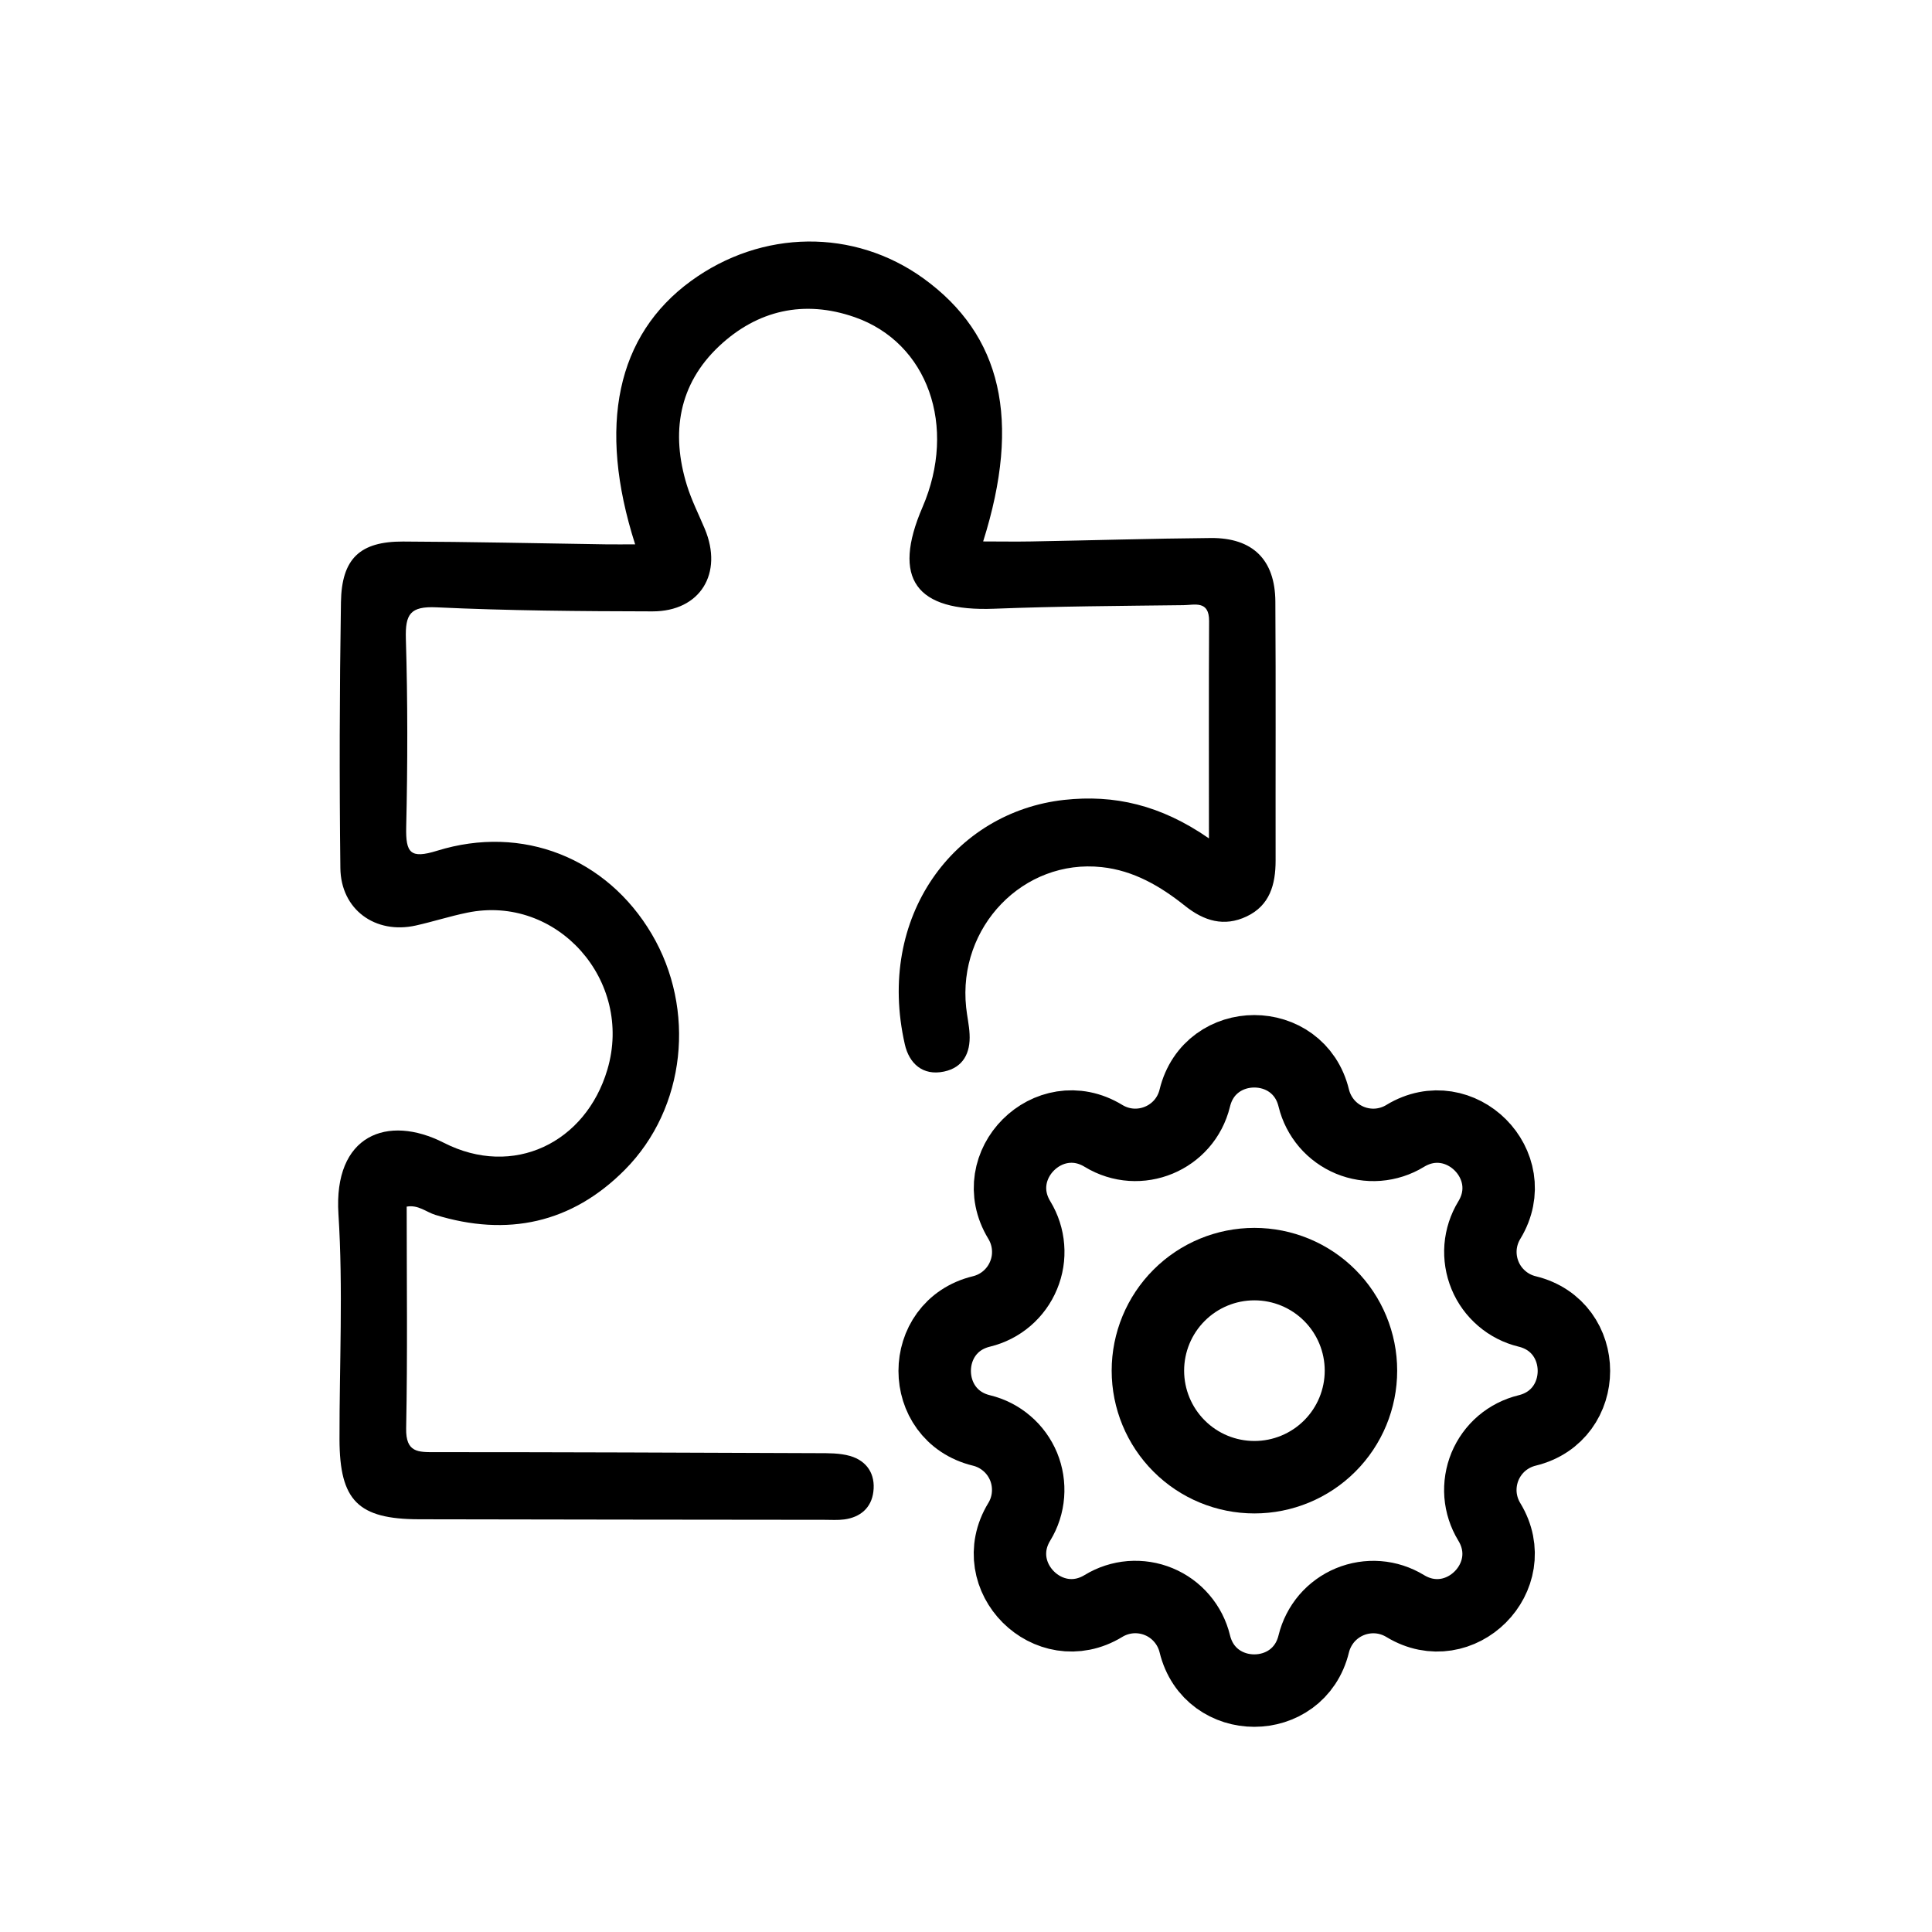 <svg viewBox="0 0 40 40" fill="none" xmlns="http://www.w3.org/2000/svg">
<path d="M25.03 17.359C25.03 15.767 25.025 14.312 25.033 12.858C25.036 12.424 24.73 12.527 24.503 12.529C23.196 12.545 21.889 12.552 20.584 12.603C18.959 12.666 18.461 11.981 19.099 10.502C19.821 8.83 19.212 7.095 17.694 6.566C16.649 6.201 15.68 6.421 14.885 7.17C14.052 7.956 13.886 8.962 14.222 10.048C14.317 10.356 14.465 10.647 14.59 10.945C14.98 11.87 14.498 12.659 13.508 12.658C12.018 12.655 10.526 12.644 9.038 12.574C8.494 12.549 8.388 12.713 8.403 13.225C8.442 14.523 8.44 15.825 8.41 17.124C8.398 17.661 8.497 17.785 9.049 17.614C10.821 17.064 12.565 17.767 13.492 19.336C14.412 20.892 14.204 22.941 12.939 24.217C11.836 25.33 10.501 25.611 9.014 25.153C8.824 25.095 8.661 24.939 8.42 24.982C8.42 26.514 8.439 28.044 8.409 29.573C8.399 30.079 8.662 30.065 9.01 30.065C11.648 30.065 14.284 30.075 16.921 30.086C17.148 30.086 17.385 30.083 17.599 30.144C17.95 30.245 18.128 30.522 18.082 30.885C18.041 31.218 17.813 31.413 17.481 31.458C17.346 31.476 17.206 31.466 17.068 31.466C14.271 31.463 11.474 31.461 8.676 31.455C7.413 31.452 7.032 31.069 7.029 29.802C7.026 28.246 7.106 26.685 7.007 25.136C6.902 23.5 8.019 23.064 9.189 23.66C10.628 24.394 12.126 23.66 12.575 22.145C13.122 20.3 11.529 18.512 9.673 18.896C9.315 18.969 8.966 19.082 8.608 19.162C7.772 19.348 7.056 18.833 7.047 17.971C7.025 16.137 7.03 14.303 7.059 12.468C7.073 11.564 7.454 11.209 8.344 11.212C9.742 11.217 11.141 11.249 12.539 11.27C12.737 11.273 12.935 11.27 13.15 11.27C12.364 8.813 12.771 6.938 14.304 5.819C15.774 4.747 17.683 4.726 19.122 5.766C20.736 6.935 21.149 8.693 20.355 11.21C20.702 11.21 21.029 11.216 21.355 11.21C22.594 11.188 23.83 11.15 25.069 11.139C25.936 11.132 26.399 11.588 26.405 12.454C26.416 14.241 26.407 16.03 26.41 17.817C26.41 18.312 26.29 18.747 25.81 18.974C25.344 19.195 24.927 19.068 24.535 18.755C24.026 18.348 23.47 18.023 22.811 17.953C21.188 17.777 19.825 19.192 20.003 20.857C20.022 21.041 20.065 21.223 20.074 21.409C20.095 21.801 19.942 22.102 19.543 22.186C19.102 22.278 18.822 22.016 18.733 21.62C18.132 18.976 19.757 16.813 22.031 16.561C23.067 16.447 24.031 16.665 25.027 17.356L25.03 17.359Z" fill="currentColor"/>
<path d="M24.737 22.734C25.05 21.443 26.887 21.443 27.2 22.734C27.247 22.928 27.34 23.108 27.469 23.26C27.599 23.412 27.763 23.53 27.947 23.607C28.131 23.683 28.331 23.715 28.53 23.7C28.729 23.684 28.922 23.622 29.092 23.518C30.227 22.827 31.526 24.125 30.835 25.261C30.731 25.431 30.669 25.623 30.653 25.822C30.638 26.021 30.67 26.221 30.746 26.405C30.822 26.59 30.941 26.753 31.093 26.883C31.244 27.013 31.424 27.105 31.618 27.152C32.909 27.465 32.909 29.302 31.618 29.616C31.424 29.663 31.244 29.755 31.092 29.884C30.94 30.014 30.822 30.178 30.745 30.362C30.669 30.547 30.637 30.747 30.652 30.946C30.668 31.145 30.73 31.337 30.834 31.508C31.525 32.642 30.227 33.942 29.091 33.25C28.921 33.147 28.729 33.084 28.53 33.069C28.331 33.054 28.131 33.086 27.947 33.162C27.763 33.238 27.599 33.357 27.469 33.508C27.34 33.66 27.247 33.84 27.2 34.033C26.887 35.325 25.05 35.325 24.737 34.033C24.69 33.84 24.598 33.659 24.468 33.508C24.339 33.356 24.175 33.237 23.991 33.161C23.806 33.084 23.606 33.053 23.407 33.068C23.208 33.084 23.016 33.146 22.846 33.25C21.711 33.941 20.412 32.642 21.103 31.507C21.207 31.337 21.269 31.144 21.284 30.945C21.299 30.746 21.268 30.547 21.192 30.362C21.115 30.178 20.997 30.014 20.845 29.885C20.694 29.755 20.514 29.663 20.32 29.616C19.029 29.302 19.029 27.465 20.32 27.152C20.514 27.105 20.694 27.013 20.846 26.883C20.997 26.753 21.116 26.59 21.192 26.405C21.269 26.221 21.301 26.021 21.285 25.822C21.27 25.623 21.207 25.43 21.104 25.26C20.413 24.125 21.711 22.826 22.846 23.517C23.581 23.964 24.534 23.569 24.737 22.734Z" stroke="currentColor" stroke-width="1.5" stroke-linecap="round" stroke-linejoin="round"/>
<path d="M23.766 28.378C23.766 28.963 23.998 29.524 24.412 29.938C24.825 30.352 25.386 30.584 25.971 30.584C26.556 30.584 27.117 30.352 27.531 29.938C27.945 29.524 28.177 28.963 28.177 28.378C28.177 27.793 27.945 27.232 27.531 26.818C27.117 26.404 26.556 26.172 25.971 26.172C25.386 26.172 24.825 26.404 24.412 26.818C23.998 27.232 23.766 27.793 23.766 28.378Z" stroke="currentColor" stroke-width="1.5" stroke-linecap="round" stroke-linejoin="round"/>
</svg>